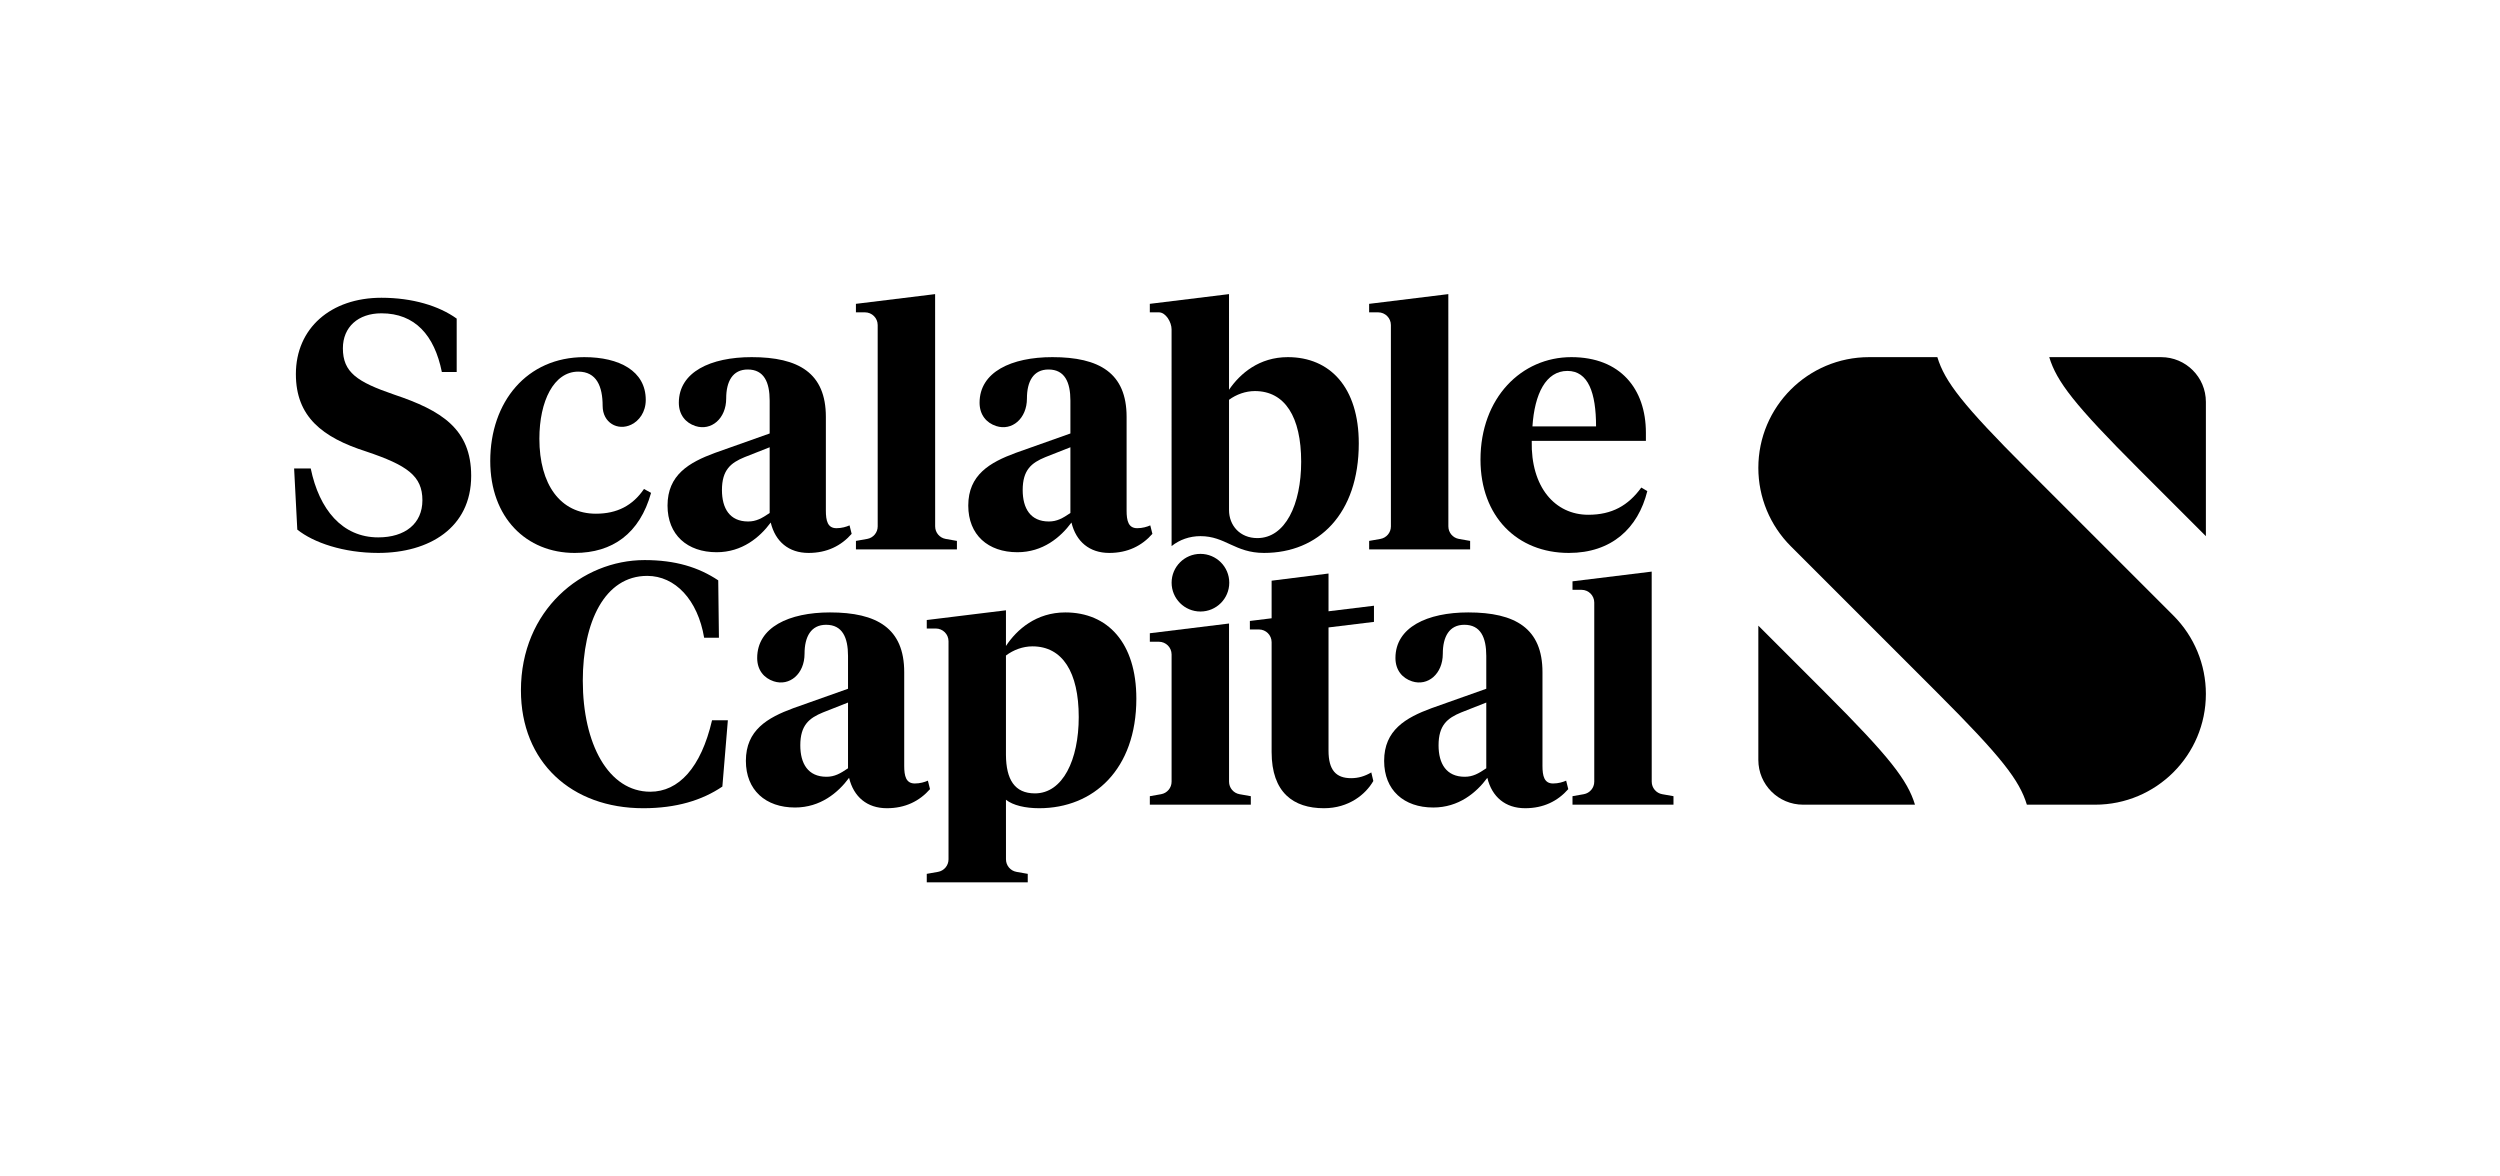 <?xml version="1.0" encoding="utf-8"?>
<svg xmlns="http://www.w3.org/2000/svg" id="Logo" viewBox="0 0 1360 640">
  <defs>
    <style>
      .cls-1 {
        fill: #000;
        stroke-width: 0px;
      }
    </style>
  </defs>
  <g id="Wordmark">
    <path class="cls-1" d="M745.988,420.195c-3.548,2.088-7.084,3.133-10.967,3.133-8.267,0-12.305-4.42-12.305-14.996v-67.007l24.723-3.02v-8.788l-24.723,3.02v-20.536l-30.954,3.897v20.448l-11.832,1.457v4.624h4.919c3.807,0,6.891,3.075,6.913,6.876v59.799c0,22.11,11.92,30.57,28.454,30.57,13.572,0,22.732-7.569,26.872-14.814l-1.1-4.662Z"/>
    <path class="cls-1" d="M839.104,416.602c0,5.573.96,9.611,5.767,9.611,2.885,0,5.382-.769,7.114-1.538l1.153,4.616c-5.767,6.536-13.458,10.38-23.456,10.38-10.767,0-18.072-6.154-20.572-16.534-5.96,8.074-15.574,16.149-29.417,16.149-15.958,0-26.723-9.42-26.723-25.379,0-16.727,11.727-23.456,25.763-28.648l29.801-10.574v-17.881c0-9.998-3.078-16.921-11.92-16.921-8.269,0-11.729,6.538-11.729,15.767,0,10.956-8.138,17.783-16.727,14.996-5.377-1.745-9.036-6.154-9.036-12.689,0-16.727,17.303-24.801,39.606-24.801,25.572,0,40.377,8.651,40.377,32.492v50.951ZM808.534,417.947v-35.761l-13.652,5.382c-7.498,3.076-12.305,6.923-12.305,17.883,0,9.996,4.229,17.109,14.227,17.109,4.422,0,7.498-1.731,11.729-4.613Z"/>
    <path class="cls-1" d="M449.267,277.727c0,5.573.96,9.611,5.767,9.611,2.885,0,5.382-.769,7.114-1.538l1.153,4.616c-5.767,6.536-13.458,10.38-23.456,10.38-10.767,0-18.072-6.154-20.572-16.534-5.96,8.074-15.574,16.149-29.417,16.149-15.958,0-26.723-9.42-26.723-25.379,0-16.727,11.727-23.456,25.763-28.648l29.801-10.574v-17.881c0-9.998-3.078-16.921-11.92-16.921-8.269,0-11.729,6.538-11.729,15.767,0,10.956-8.138,17.783-16.727,14.996-5.377-1.745-9.036-6.154-9.036-12.689,0-16.727,17.303-24.801,39.606-24.801,25.572,0,40.377,8.651,40.377,32.492v50.951ZM418.697,279.072v-35.761l-13.652,5.382c-7.498,3.076-12.305,6.923-12.305,17.883,0,9.996,4.229,17.109,14.227,17.109,4.422,0,7.498-1.731,11.729-4.613Z"/>
    <path class="cls-1" d="M491.891,416.602c0,5.573.96,9.611,5.767,9.611,2.885,0,5.382-.769,7.114-1.538l1.153,4.616c-5.767,6.536-13.458,10.38-23.456,10.38-10.767,0-18.072-6.154-20.572-16.534-5.96,8.074-15.574,16.149-29.417,16.149-15.958,0-26.723-9.42-26.723-25.379,0-16.727,11.727-23.456,25.763-28.648l29.801-10.574v-17.881c0-9.998-3.078-16.921-11.92-16.921-8.269,0-11.729,6.538-11.729,15.767,0,10.956-8.138,17.783-16.727,14.996-5.377-1.745-9.036-6.154-9.036-12.689,0-16.727,17.303-24.801,39.606-24.801,25.572,0,40.377,8.651,40.377,32.492v50.951ZM461.321,417.947v-35.761l-13.652,5.382c-7.498,3.076-12.305,6.923-12.305,17.883,0,9.996,4.229,17.109,14.227,17.109,4.422,0,7.498-1.731,11.729-4.613Z"/>
    <path class="cls-1" d="M612.869,277.727c0,5.573.96,9.611,5.767,9.611,2.885,0,5.382-.769,7.114-1.538l1.153,4.616c-5.767,6.536-13.458,10.38-23.456,10.38-10.767,0-18.072-6.154-20.572-16.534-5.96,8.074-15.574,16.149-29.417,16.149-15.958,0-26.723-9.42-26.723-25.379,0-16.727,11.727-23.456,25.763-28.648l29.801-10.574v-17.881c0-9.998-3.078-16.921-11.92-16.921-8.269,0-11.729,6.538-11.729,15.767,0,10.956-8.138,17.783-16.727,14.996-5.377-1.745-9.036-6.154-9.036-12.689,0-16.727,17.303-24.801,39.606-24.801,25.572,0,40.377,8.651,40.377,32.492v50.951ZM582.299,279.072v-35.761l-13.652,5.382c-7.498,3.076-12.305,6.923-12.305,17.883,0,9.996,4.229,17.109,14.227,17.109,4.422,0,7.498-1.731,11.729-4.613Z"/>
    <path class="cls-1" d="M895.366,235.428v4.42h-62.102c-.575,25.188,12.689,40.186,30.763,40.186,12.88,0,21.725-5,28.839-14.805l3.269,1.922c-5,20.187-19.418,33.646-42.684,33.646-28.07,0-48.066-19.803-48.066-50.757,0-33.646,22.303-55.755,49.413-55.755,26.725,0,40.568,17.303,40.568,41.144ZM833.649,231.966h34.608c0-18.265-4.229-30.185-15.574-30.185-11.727,0-17.881,12.498-19.034,30.185Z"/>
    <circle class="cls-1" cx="653.038" cy="316.989" r="15.68"/>
    <path class="cls-1" d="M674.32,432.046c-3.306-.583-5.716-3.455-5.716-6.812l-.015-86.042-43.081,5.291v4.624h4.92c3.819,0,6.915,3.095,6.917,6.914v69.216c-.001,3.356-2.41,6.226-5.716,6.809l-6.121,1.079v4.624h54.934v-4.624l-6.122-1.079Z"/>
    <path class="cls-1" d="M700.533,194.285c-15.468,0-25.926,8.88-31.945,17.751l-.008-52.036-43.081,5.29v4.624h4.92c3.82,0,6.917,5.404,6.917,9.224l.008,117.942c4.333-3.475,9.787-5.416,15.694-5.416,13.63,0,18.714,9.133,34.597,9.133,29.564,0,51.542-21.15,51.542-59.6,0-30.379-15.574-46.913-38.643-46.913ZM683.997,292.723c-9.418,0-15.409-6.823-15.409-15.257v-59.978c3.984-2.923,9.02-4.748,14.064-4.748,16.34,0,25.185,14.036,25.185,38.452,0,23.265-8.651,41.53-23.841,41.53Z"/>
    <path class="cls-1" d="M793.628,293.171c-3.307-.583-5.716-3.455-5.716-6.812l-.024-126.359-43.081,5.29v4.624h4.92c3.821,0,6.918,3.097,6.918,6.917l.008,109.53c-.001,3.356-2.41,6.228-5.716,6.811l-6.122,1.079v4.624h54.934v-4.624l-6.121-1.079Z"/>
    <path class="cls-1" d="M904.254,432.046c-3.307-.583-5.716-3.455-5.716-6.812l-.017-114.282-43.081,5.29v4.624h4.92c3.821,0,6.918,3.097,6.918,6.917v97.453c-.001,3.356-2.41,6.228-5.716,6.811l-6.122,1.079v4.624h54.934v-4.624l-6.121-1.079Z"/>
    <path class="cls-1" d="M514.441,293.171c-3.306-.583-5.716-3.455-5.716-6.812l-.024-126.359-43.08,5.29v4.624h4.919c3.821,0,6.918,3.097,6.918,6.917l.008,109.53c-.001,3.356-2.412,6.228-5.716,6.811l-6.121,1.079v4.624h54.933v-4.624l-6.121-1.079Z"/>
    <path class="cls-1" d="M579.529,333.159c-15.759,0-26.33,9.218-32.292,18.252v-19.412l-43.081,5.292v4.624h4.92c3.82,0,6.917,3.097,6.917,6.917v118.653c-.001,3.356-2.41,6.228-5.716,6.811l-6.121,1.079v4.624h54.934v-4.624l-6.122-1.079c-3.306-.583-5.716-3.455-5.716-6.812l-.015-32.42c3.846,3.071,10.57,4.607,18.062,4.607,29.61,0,52.873-21.15,52.873-59.6,0-30.379-15.574-46.913-38.643-46.913ZM562.992,431.598c-11.036,0-15.661-7.543-15.755-20.93v-54.061c4.037-3.072,9.223-4.992,14.411-4.992,16.34,0,25.185,14.036,25.185,38.452,0,23.265-8.651,41.53-23.841,41.53Z"/>
    <path class="cls-1" d="M161.729,288.108l-1.729-33.261h9.036c4.613,22.301,17.112,37.49,36.721,37.49,14.614,0,24.034-7.496,24.034-20.185,0-13.267-8.267-19.034-30.57-26.534-24.034-7.689-38.261-19.034-38.261-42.106,0-24.994,19.034-41.528,46.528-41.528,16.918,0,31.339,4.422,40.952,11.343v29.032h-8.076c-4.038-19.994-14.612-31.914-32.877-31.914-12.689,0-20.956,7.496-20.956,19.034,0,13.071,7.691,18.265,27.879,25.185,25.763,8.651,41.912,18.649,41.912,44.221,0,28.263-22.878,41.912-50.566,41.912-18.841,0-35.183-5.576-44.028-12.689Z"/>
    <path class="cls-1" d="M324.183,279.456c11.536,0,19.996-4.422,26.148-13.458l3.847,2.116c-6.154,22.11-20.956,32.683-41.53,32.683-26.339,0-45.95-19.225-45.95-49.988,0-32.301,19.996-56.524,51.142-56.524,19.034,0,33.454,7.496,33.454,23.263,0,6.729-3.699,11.439-7.882,13.458-7.366,3.556-15.574-1.034-15.574-10.192,0-10.571-3.269-18.647-13.267-18.647-13.265,0-21.147,15.958-21.147,36.53,0,24.801,11.343,40.759,30.761,40.759Z"/>
    <path class="cls-1" d="M390.722,315.711l.374,31.226h-8.039c-3.465-20.662-15.757-33.657-30.975-33.657-23.203,0-35.041,25.242-35.041,57.027,0,34.403,13.943,60.39,36.725,60.39,15.377,0,27.565-12.955,33.592-38.889h8.599l-2.991,36.086c-11.03,7.477-25.1,11.778-43.05,11.778-38.995,0-66.529-25.054-66.529-64.128,0-43.566,33.124-70.862,67.277-70.862,16.829,0,29.401,3.924,40.059,11.03Z"/>
  </g>
  <g id="Picturemark">
    <path class="cls-1" d="M956.535,254.539v0c0,15.98,6.348,31.306,17.648,42.606l79.738,79.738c34.887,34.887,44.667,47.563,48.693,60.866h37.131c33.278,0,60.254-26.977,60.254-60.254v-0c-0-15.98-6.348-31.306-17.648-42.606l-79.738-79.738c-34.887-34.887-44.667-47.563-48.693-60.866h-37.131c-33.278,0-60.254,26.977-60.254,60.254Z"/>
    <path class="cls-1" d="M1114.787,194.285c4.026,13.304,13.806,25.979,48.693,60.866l36.52,36.52 0-73.039c0-13.446-10.9-24.346-24.346-24.346h-60.866Z"/>
    <path class="cls-1" d="M1041.748,437.749c-4.026-13.304-13.806-25.979-48.693-60.866l-36.52-36.52-0,73.039c-0,13.446,10.9,24.346,24.346,24.346h60.866Z"/>
  </g>
</svg>
